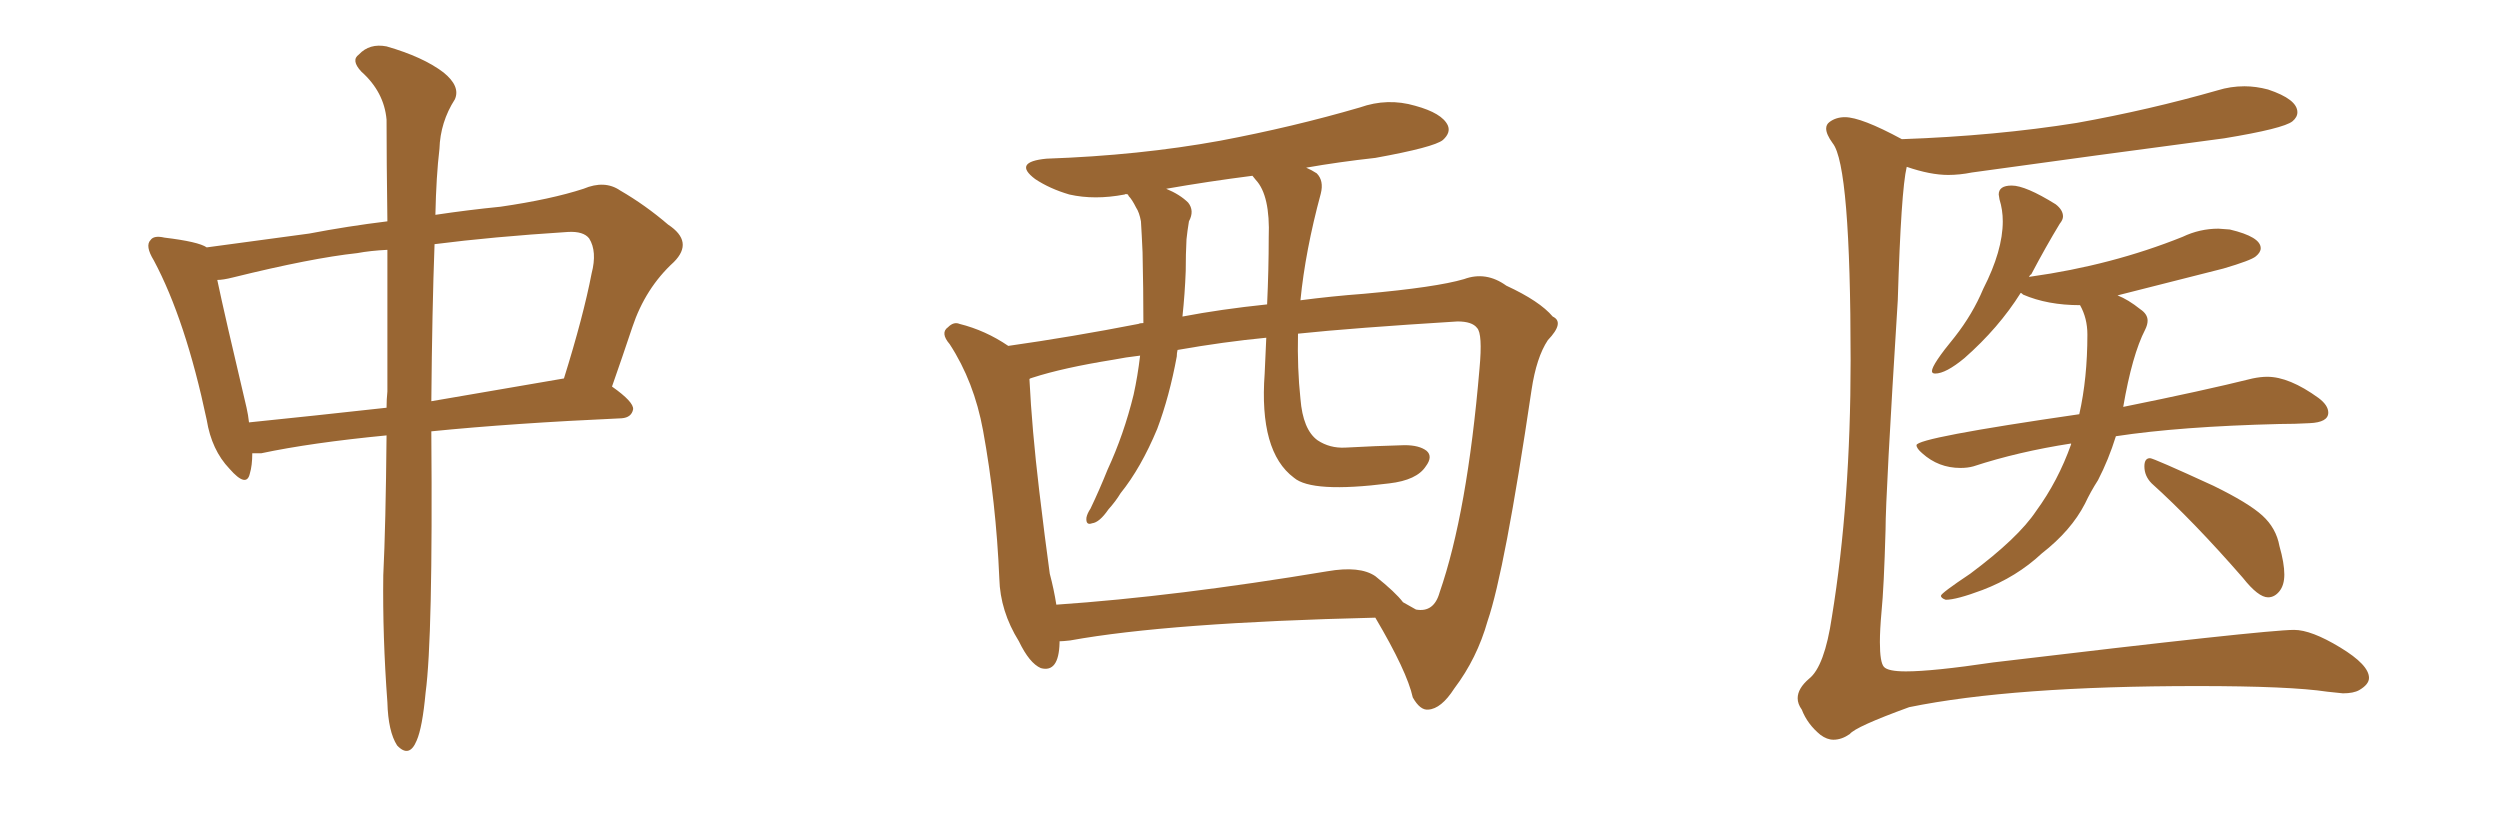 <svg xmlns="http://www.w3.org/2000/svg" xmlns:xlink="http://www.w3.org/1999/xlink" width="450" height="150"><path fill="#996633" padding="10" d="M69.58 78.37L69.58 78.37Q55.96 79.69 47.02 81.59L47.02 81.59Q46.00 81.59 45.41 81.59L45.41 81.59Q45.41 83.79 44.97 85.25L44.97 85.25Q44.38 87.89 41.31 84.38L41.31 84.38Q38.09 81.01 37.21 75.59L37.21 75.59Q33.40 57.57 27.69 46.88L27.69 46.88Q26.07 44.24 27.10 43.21L27.10 43.21Q27.69 42.33 29.59 42.77L29.59 42.77Q35.74 43.51 37.21 44.53L37.21 44.53Q44.97 43.51 55.66 42.04L55.66 42.04Q62.55 40.72 69.73 39.84L69.73 39.84Q69.58 28.71 69.58 21.53L69.58 21.53Q69.14 16.55 65.04 12.89L65.04 12.89Q63.13 10.84 64.60 9.81L64.60 9.81Q66.50 7.76 69.58 8.35L69.58 8.35Q76.17 10.25 79.83 13.04L79.83 13.04Q82.91 15.53 81.88 17.87L81.88 17.87Q79.25 21.97 79.10 26.81L79.10 26.81Q78.52 31.64 78.37 38.67L78.37 38.67Q84.23 37.79 90.09 37.21L90.09 37.21Q99.17 35.89 105.03 33.98L105.03 33.98Q108.84 32.37 111.62 34.28L111.62 34.28Q116.16 36.91 120.26 40.43L120.26 40.43Q124.95 43.51 121.29 47.17L121.29 47.17Q116.16 51.86 113.82 58.89L113.82 58.89Q112.06 64.16 110.16 69.58L110.16 69.58Q114.11 72.36 113.96 73.68L113.96 73.68Q113.67 75.15 111.91 75.29L111.91 75.29Q92.29 76.17 77.64 77.64L77.64 77.64Q77.64 77.93 77.64 78.08L77.64 78.08Q77.93 114.84 76.61 124.66L76.61 124.66Q76.03 130.96 75 133.30L75 133.30Q73.68 136.52 71.48 134.18L71.48 134.18Q69.87 131.69 69.73 126.42L69.73 126.42Q68.85 114.55 68.99 103.56L68.99 103.56Q69.43 94.63 69.58 78.37ZM69.73 70.46L69.73 70.46Q69.73 56.10 69.73 44.97L69.73 44.97Q66.65 45.12 64.31 45.56L64.31 45.56Q56.10 46.44 41.89 49.95L41.89 49.95Q40.14 50.39 39.11 50.39L39.11 50.39Q40.43 56.69 44.38 73.39L44.38 73.39Q44.68 74.71 44.82 76.03L44.82 76.03Q56.40 74.85 69.58 73.39L69.58 73.39Q69.58 71.92 69.73 70.46ZM78.22 43.95L78.22 43.95L78.22 43.95Q77.78 55.81 77.64 72.22L77.64 72.22Q88.77 70.31 101.51 68.12L101.51 68.12Q105.03 56.84 106.49 49.22L106.49 49.22Q107.52 45.26 106.05 42.92L106.05 42.92Q105.03 41.60 102.25 41.75L102.25 41.75Q88.48 42.63 78.22 43.95ZM190.72 115.43L190.72 115.43Q190.72 115.58 190.72 115.72L190.72 115.72Q190.58 121.14 187.35 120.26L187.35 120.26Q185.30 119.38 183.40 115.43L183.40 115.43Q180.03 110.01 179.88 104.15L179.88 104.15Q179.30 90.38 176.95 77.49L176.95 77.49Q175.34 68.70 170.95 61.96L170.95 61.96Q169.19 59.91 170.65 58.89L170.65 58.89Q171.68 57.86 172.71 58.30L172.71 58.30Q177.39 59.47 181.49 62.26L181.49 62.26Q192.92 60.64 204.93 58.30L204.93 58.30Q205.22 58.15 205.81 58.15L205.81 58.15Q205.81 52.15 205.66 45.41L205.66 45.41Q205.52 42.19 205.37 39.84L205.37 39.84Q205.08 38.23 204.49 37.35L204.49 37.35Q203.76 35.89 203.17 35.30L203.17 35.30Q203.03 35.01 203.03 35.01L203.03 35.01Q202.59 34.86 202.44 35.01L202.44 35.01Q197.02 36.04 192.48 35.01L192.48 35.01Q188.96 33.98 186.33 32.23L186.33 32.23Q182.23 29.15 188.38 28.56L188.38 28.56Q205.08 27.98 219.58 25.34L219.58 25.34Q232.76 22.85 244.78 19.34L244.78 19.34Q249.76 17.58 254.74 19.04L254.74 19.04Q259.57 20.36 260.60 22.56L260.60 22.56Q261.18 23.88 259.72 25.20L259.72 25.20Q258.11 26.51 247.56 28.42L247.56 28.42Q240.97 29.15 235.11 30.18L235.11 30.18Q236.13 30.62 237.01 31.20L237.01 31.20Q238.33 32.52 237.74 34.86L237.74 34.86Q234.96 45.12 234.08 54.05L234.08 54.05Q239.65 53.32 245.51 52.88L245.51 52.88Q258.54 51.71 263.53 50.24L263.53 50.24Q267.48 48.78 271.14 51.42L271.14 51.42Q277.15 54.20 279.49 56.98L279.49 56.98Q281.69 58.01 278.61 61.23L278.61 61.23Q276.56 64.31 275.68 70.17L275.68 70.17Q270.85 102.83 267.77 111.77L267.77 111.77Q265.87 118.51 261.77 123.93L261.77 123.93Q259.42 127.59 257.08 127.73L257.08 127.73Q255.62 127.88 254.30 125.54L254.30 125.54Q253.27 120.85 247.56 111.18L247.56 111.18Q210.35 112.06 192.63 115.28L192.63 115.28Q191.31 115.43 190.72 115.43ZM247.56 103.71L247.56 103.71Q251.22 106.64 252.54 108.40L252.54 108.40Q253.86 109.13 254.88 109.72L254.88 109.72Q258.11 110.30 259.13 106.64L259.13 106.64Q264.11 92.29 266.31 66.36L266.31 66.36Q266.89 60.06 265.87 59.03L265.87 59.03Q264.99 57.86 262.35 57.86L262.35 57.86Q243.46 59.03 233.64 60.06L233.64 60.06Q233.50 66.36 234.08 71.78L234.08 71.78Q234.52 77.34 237.16 79.25L237.16 79.25Q239.36 80.71 242.14 80.57L242.14 80.57Q247.56 80.27 252.83 80.13L252.83 80.13Q255.47 80.13 256.79 81.15L256.79 81.15Q257.96 82.18 256.64 83.94L256.64 83.94Q255.03 86.43 250.05 87.01L250.05 87.01Q236.13 88.77 232.91 85.99L232.91 85.99Q226.61 81.30 227.64 67.24L227.64 67.24Q227.78 63.87 227.93 60.79L227.93 60.79Q220.31 61.52 211.96 62.99L211.96 62.99Q211.82 63.57 211.82 64.16L211.82 64.16Q210.50 71.34 208.30 77.20L208.30 77.20Q205.37 84.23 201.71 88.77L201.71 88.77Q200.83 90.23 199.51 91.70L199.51 91.70Q197.90 94.04 196.58 94.19L196.58 94.19Q195.41 94.63 195.56 93.16L195.56 93.16Q195.70 92.43 196.29 91.55L196.29 91.55Q197.90 88.18 199.37 84.52L199.37 84.52Q202.29 78.22 204.05 71.04L204.05 71.04Q204.79 67.68 205.22 64.01L205.22 64.01Q202.59 64.31 200.39 64.75L200.39 64.75Q191.31 66.21 185.89 67.97L185.89 67.97Q185.30 68.12 185.30 68.26L185.30 68.26Q185.74 77.20 187.06 88.33L187.06 88.33Q188.09 96.97 188.96 103.27L188.96 103.27Q189.70 106.05 190.14 108.84L190.14 108.84Q211.67 107.37 238.92 102.83L238.92 102.83Q244.78 101.81 247.56 103.71ZM228.08 54.79L228.08 54.79L228.08 54.79Q228.37 48.49 228.37 42.77L228.37 42.77Q228.66 35.16 226.03 32.37L226.03 32.37Q225.59 31.79 225.44 31.64L225.44 31.64Q217.38 32.67 209.91 33.98L209.91 33.98Q212.40 35.01 213.87 36.47L213.87 36.47Q215.04 37.94 214.01 39.84L214.01 39.84Q213.72 41.60 213.57 43.07L213.57 43.07Q213.43 45.70 213.43 48.78L213.43 48.78Q213.28 52.88 212.84 56.98L212.84 56.98Q219.73 55.66 228.08 54.79ZM330.03 133.15L330.03 133.15Q328.86 133.15 327.69 132.28L327.69 132.28Q325.34 130.37 324.32 127.73L324.32 127.73Q323.58 126.71 323.58 125.68L323.58 125.68Q323.58 123.93 325.63 122.17L325.63 122.17Q328.42 119.97 329.74 111.04L329.74 111.04Q333.11 90.38 333.11 64.89L333.11 64.89Q333.11 29.74 329.88 25.78L329.88 25.78Q328.71 24.17 328.71 23.14L328.71 23.14Q328.71 22.41 329.30 21.97L329.30 21.97Q330.47 21.09 332.08 21.09L332.08 21.09Q335.01 21.09 342.33 25.05L342.33 25.05Q359.18 24.46 373.83 22.12L373.83 22.12Q386.87 19.78 399.17 16.26L399.17 16.26Q401.51 15.53 404.00 15.53L404.00 15.53Q406.05 15.53 408.25 16.11L408.25 16.11Q413.53 17.87 413.53 20.21L413.53 20.21Q413.53 21.09 412.65 21.83L412.65 21.83Q411.04 23.14 400.34 24.90L400.34 24.90Q377.05 27.98 354.93 31.05L354.93 31.05Q352.73 31.49 350.68 31.49L350.68 31.49Q347.46 31.49 343.21 30.03L343.21 30.03Q342.19 34.28 341.60 54.05L341.60 54.05Q339.40 89.21 339.40 95.36L339.40 95.36Q339.11 105.76 338.67 110.16L338.67 110.16Q338.38 113.38 338.38 115.58L338.38 115.58Q338.38 119.24 339.11 120.04Q339.84 120.85 343.07 120.85L343.07 120.85Q347.90 120.85 358.74 119.24L358.74 119.24Q407.81 113.38 412.94 113.38L412.94 113.38Q416.02 113.38 421.22 116.53Q426.42 119.68 426.42 122.02L426.42 122.02Q426.42 123.19 424.66 124.22L424.66 124.22Q423.63 124.80 421.73 124.80L421.73 124.80L418.95 124.51Q412.21 123.49 395.51 123.49L395.51 123.49Q362.26 123.49 343.65 127.29L343.65 127.29Q333.98 130.81 332.96 132.13L332.96 132.13Q331.49 133.15 330.03 133.15ZM350.24 107.96L350.24 107.96Q349.37 107.67 349.37 107.23L349.37 107.23Q349.37 106.79 354.64 103.27L354.64 103.27Q363.28 96.83 366.50 91.99L366.50 91.99Q370.46 86.57 372.80 79.98L372.80 79.98L372.80 79.83Q363.28 81.30 355.22 83.94L355.22 83.94Q354.20 84.23 352.88 84.23L352.88 84.23Q348.93 84.23 346.00 81.59L346.00 81.59Q344.97 80.71 344.97 80.13L344.97 80.13Q344.97 78.81 374.27 74.56L374.27 74.56Q375.73 68.12 375.73 60.21L375.73 60.21Q375.73 57.28 374.41 54.93L374.41 54.93Q368.55 54.93 364.16 53.03L364.16 53.03Q363.87 52.73 363.72 52.73L363.72 52.73Q359.77 59.03 353.61 64.45L353.61 64.45Q350.24 67.24 348.34 67.24L348.34 67.24Q347.75 67.24 347.75 66.80L347.75 66.80Q347.75 65.63 351.86 60.64L351.86 60.64Q355.08 56.54 356.98 52.00L356.98 52.00Q360.50 45.12 360.50 39.84L360.50 39.84Q360.50 37.79 359.91 35.89L359.91 35.89L359.77 35.01Q359.77 33.40 362.11 33.40L362.11 33.40Q364.60 33.40 370.02 36.77L370.02 36.77Q371.34 37.79 371.34 38.96L371.34 38.96Q371.34 39.55 370.75 40.28L370.75 40.28Q368.26 44.38 365.63 49.37L365.63 49.37Q365.33 49.51 365.19 49.95L365.19 49.95Q365.19 49.80 365.48 49.80L365.48 49.80Q380.13 47.75 392.87 42.63L392.87 42.63Q395.95 41.16 399.32 41.16L399.32 41.16L401.37 41.31Q406.93 42.63 406.93 44.68L406.93 44.68Q406.93 45.41 406.05 46.14Q405.18 46.88 400.20 48.34L400.20 48.34L381.15 53.17Q383.06 53.91 385.25 55.66L385.25 55.66Q386.57 56.54 386.57 57.71L386.57 57.71Q386.57 58.45 386.13 59.33L386.13 59.33Q383.79 63.87 382.18 73.24L382.18 73.24Q396.68 70.31 405.47 68.12L405.47 68.12Q406.93 67.82 408.11 67.82L408.11 67.82Q412.06 67.82 417.33 71.63L417.33 71.63Q419.09 72.95 419.09 74.27L419.09 74.27Q419.09 76.03 415.72 76.17L415.72 76.17Q413.09 76.32 410.30 76.32L410.30 76.32Q392.43 76.76 380.86 78.52L380.86 78.52Q379.54 82.76 377.64 86.43L377.64 86.43Q376.32 88.48 375.29 90.67L375.29 90.67Q372.80 95.51 367.53 99.61L367.53 99.61Q362.99 103.86 356.84 106.20L356.84 106.20Q352.15 107.96 350.24 107.96ZM408.25 107.52L408.25 107.52Q406.49 107.52 403.71 104.00L403.71 104.00Q394.78 93.75 387.30 87.01L387.30 87.01Q385.99 85.69 385.99 83.94L385.99 83.94Q385.99 82.47 387.01 82.47L387.01 82.47Q387.60 82.47 398.44 87.45L398.44 87.45Q404.74 90.53 407.23 92.80Q409.72 95.07 410.30 98.29L410.30 98.29Q411.18 101.37 411.18 103.42L411.18 103.42Q411.18 105.32 410.30 106.42Q409.42 107.52 408.25 107.52Z"/></svg>